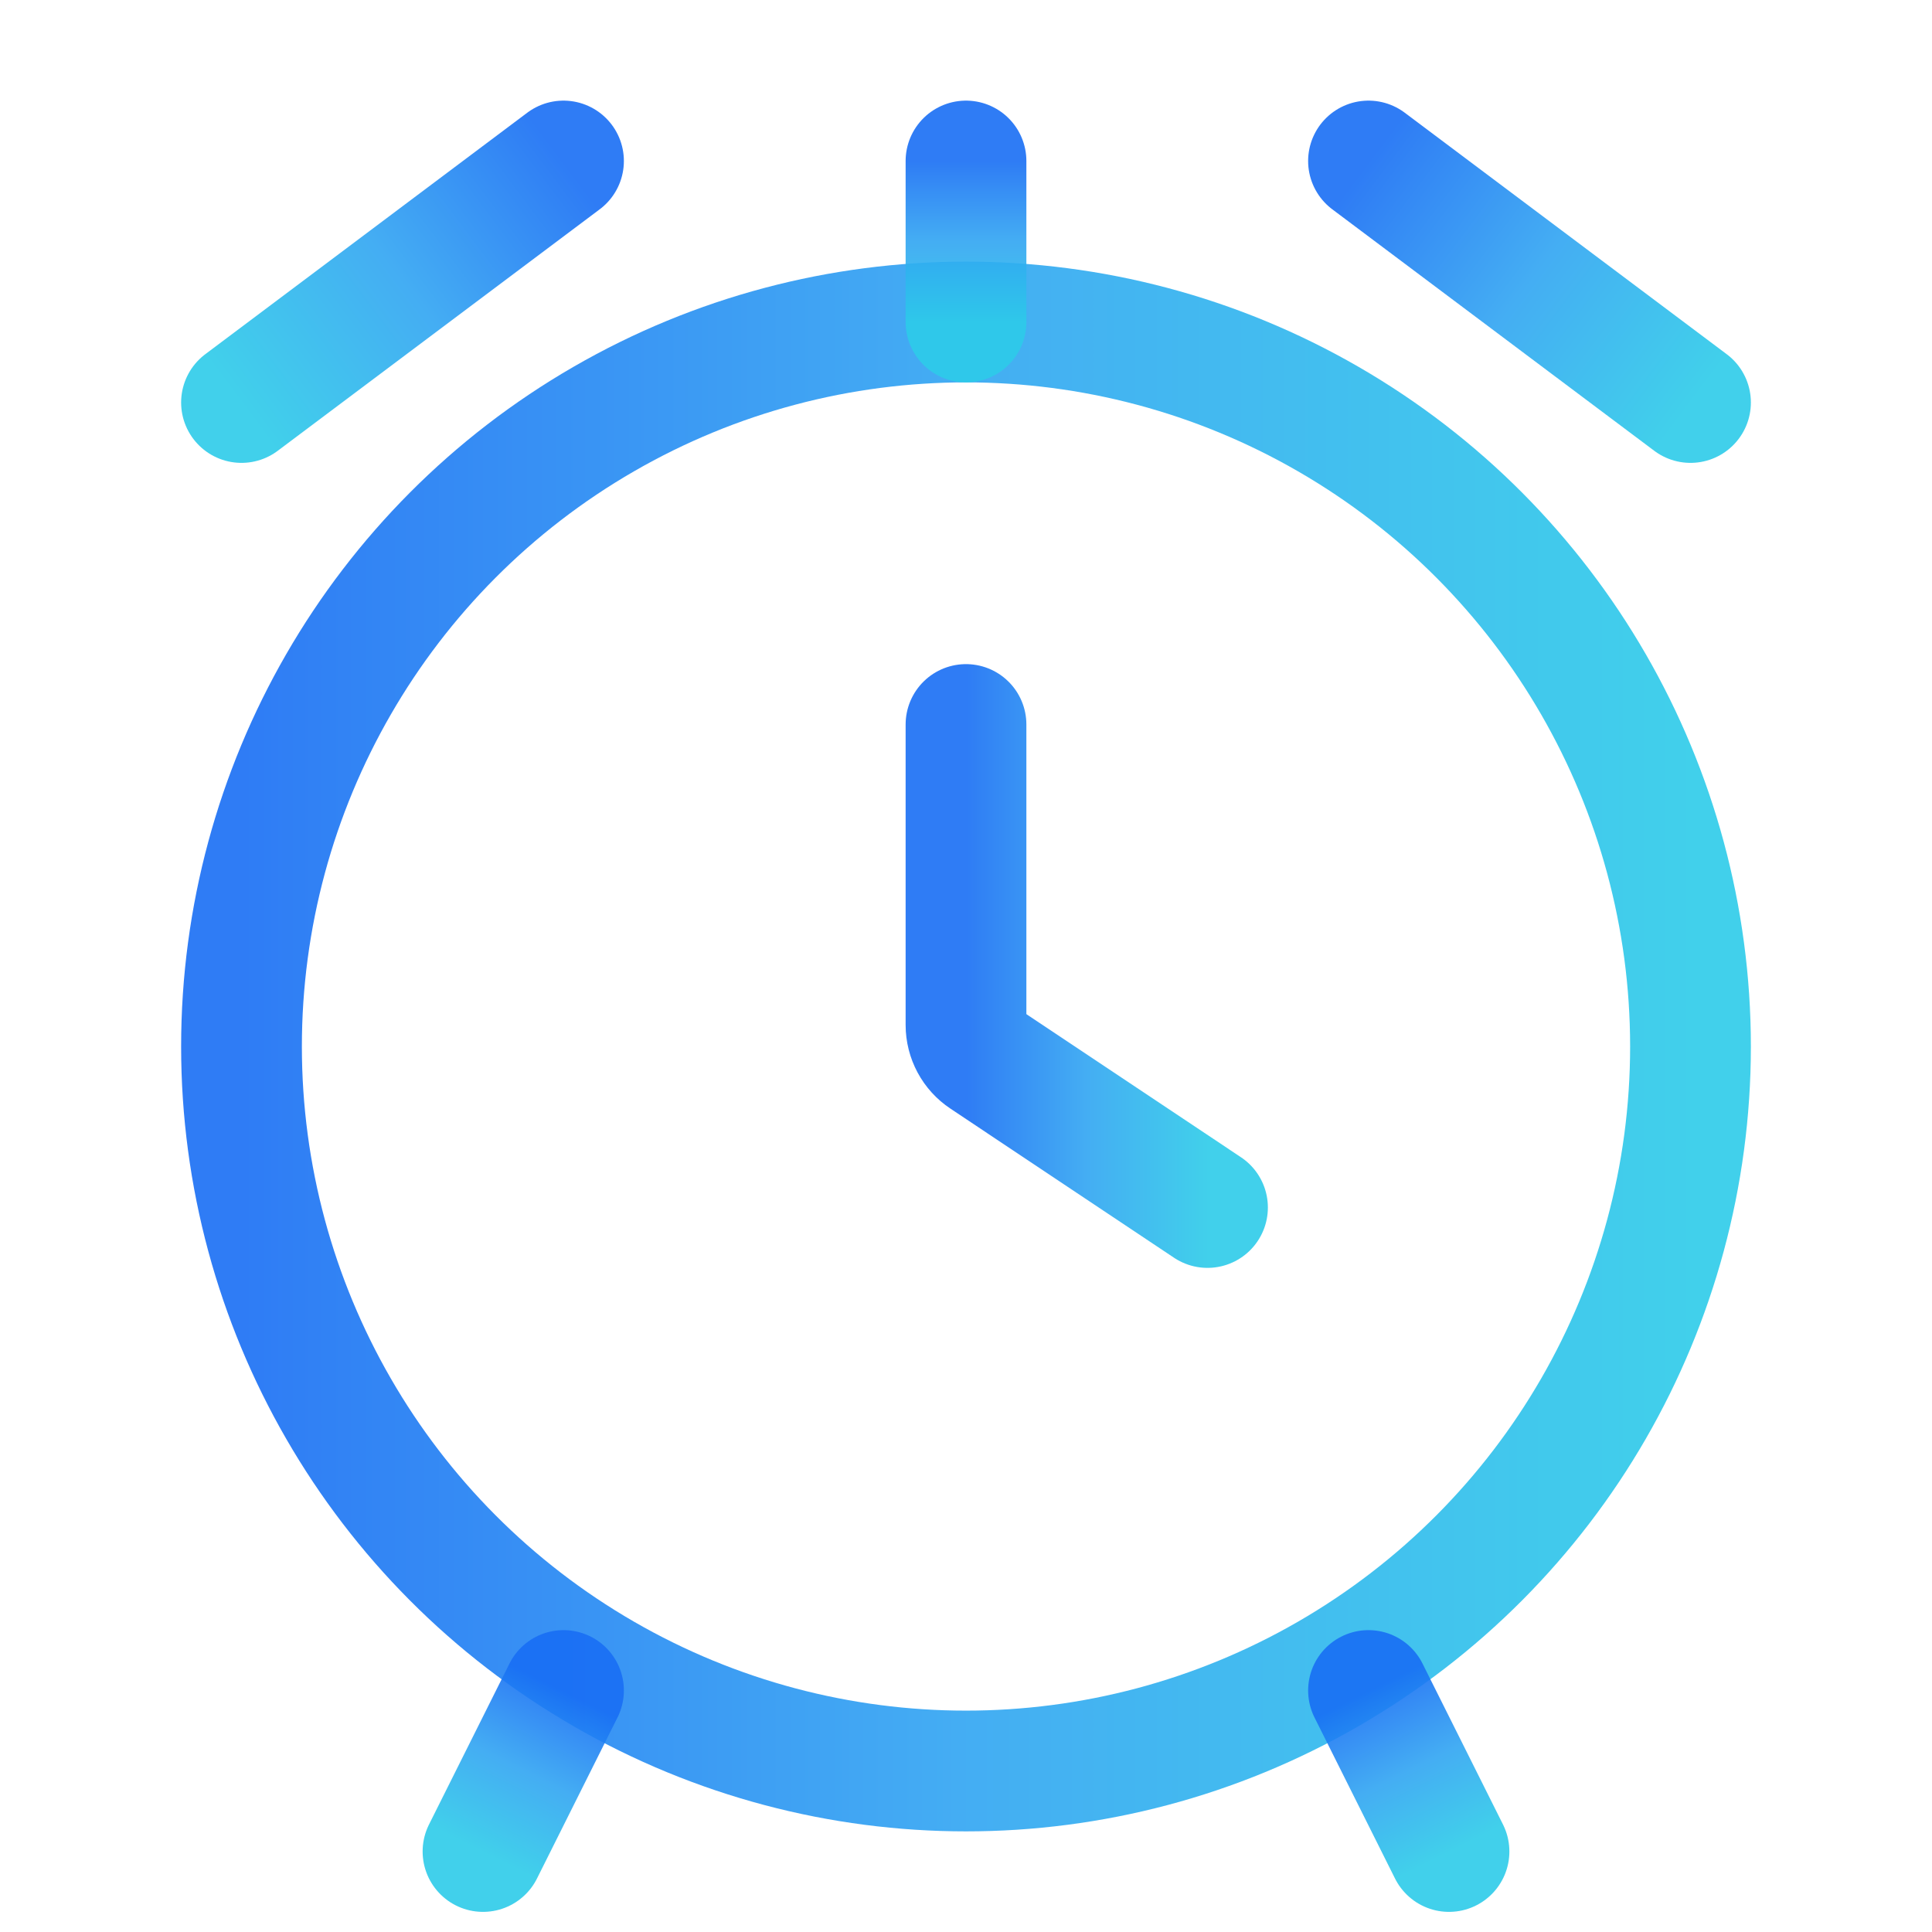 <?xml version="1.0" encoding="UTF-8"?> <svg xmlns="http://www.w3.org/2000/svg" width="24" height="24" viewBox="0 0 24 24" fill="none"><circle cx="12" cy="13" r="9" stroke="url(#paint0_linear_357_402)" stroke-opacity="0.9" stroke-width="1.5"></circle><path d="M12 9V12.732C12 12.9 12.084 13.056 12.223 13.148L15 15" stroke="url(#paint1_linear_357_402)" stroke-opacity="0.9" stroke-width="1.5" stroke-linecap="round"></path><path d="M17 2L21 5" stroke="url(#paint2_linear_357_402)" stroke-opacity="0.9" stroke-width="1.5" stroke-linecap="round"></path><path d="M12 2L12 4" stroke="url(#paint3_linear_357_402)" stroke-opacity="0.9" stroke-width="1.5" stroke-linecap="round"></path><path d="M17 21L18 23" stroke="url(#paint4_linear_357_402)" stroke-opacity="0.9" stroke-width="1.5" stroke-linecap="round"></path><path d="M7 21L6 23" stroke="url(#paint5_linear_357_402)" stroke-opacity="0.9" stroke-width="1.5" stroke-linecap="round"></path><path d="M7 2L3 5" stroke="url(#paint6_linear_357_402)" stroke-opacity="0.9" stroke-width="1.5" stroke-linecap="round"></path><defs><linearGradient id="paint0_linear_357_402" x1="3" y1="13" x2="21" y2="13" gradientUnits="userSpaceOnUse"><stop stop-color="#186EF4"></stop><stop offset="0.5" stop-color="#30A5F2"></stop><stop offset="1" stop-color="#2CCBE9"></stop></linearGradient><linearGradient id="paint1_linear_357_402" x1="12" y1="12" x2="15" y2="12" gradientUnits="userSpaceOnUse"><stop stop-color="#186EF4"></stop><stop offset="0.5" stop-color="#30A5F2"></stop><stop offset="1" stop-color="#2CCBE9"></stop></linearGradient><linearGradient id="paint2_linear_357_402" x1="16.7" y1="2.4" x2="20.7" y2="5.4" gradientUnits="userSpaceOnUse"><stop stop-color="#186EF4"></stop><stop offset="0.5" stop-color="#30A5F2"></stop><stop offset="1" stop-color="#2CCBE9"></stop></linearGradient><linearGradient id="paint3_linear_357_402" x1="11.5" y1="2" x2="11.5" y2="4" gradientUnits="userSpaceOnUse"><stop stop-color="#186EF4"></stop><stop offset="0.5" stop-color="#30A5F2"></stop><stop offset="1" stop-color="#2CCBE9"></stop></linearGradient><linearGradient id="paint4_linear_357_402" x1="16.553" y1="21.224" x2="17.553" y2="23.224" gradientUnits="userSpaceOnUse"><stop stop-color="#186EF4"></stop><stop offset="0.5" stop-color="#30A5F2"></stop><stop offset="1" stop-color="#2CCBE9"></stop></linearGradient><linearGradient id="paint5_linear_357_402" x1="7.447" y1="21.224" x2="6.447" y2="23.224" gradientUnits="userSpaceOnUse"><stop stop-color="#186EF4"></stop><stop offset="0.5" stop-color="#30A5F2"></stop><stop offset="1" stop-color="#2CCBE9"></stop></linearGradient><linearGradient id="paint6_linear_357_402" x1="7.3" y1="2.4" x2="3.3" y2="5.4" gradientUnits="userSpaceOnUse"><stop stop-color="#186EF4"></stop><stop offset="0.5" stop-color="#30A5F2"></stop><stop offset="1" stop-color="#2CCBE9"></stop></linearGradient></defs></svg> 